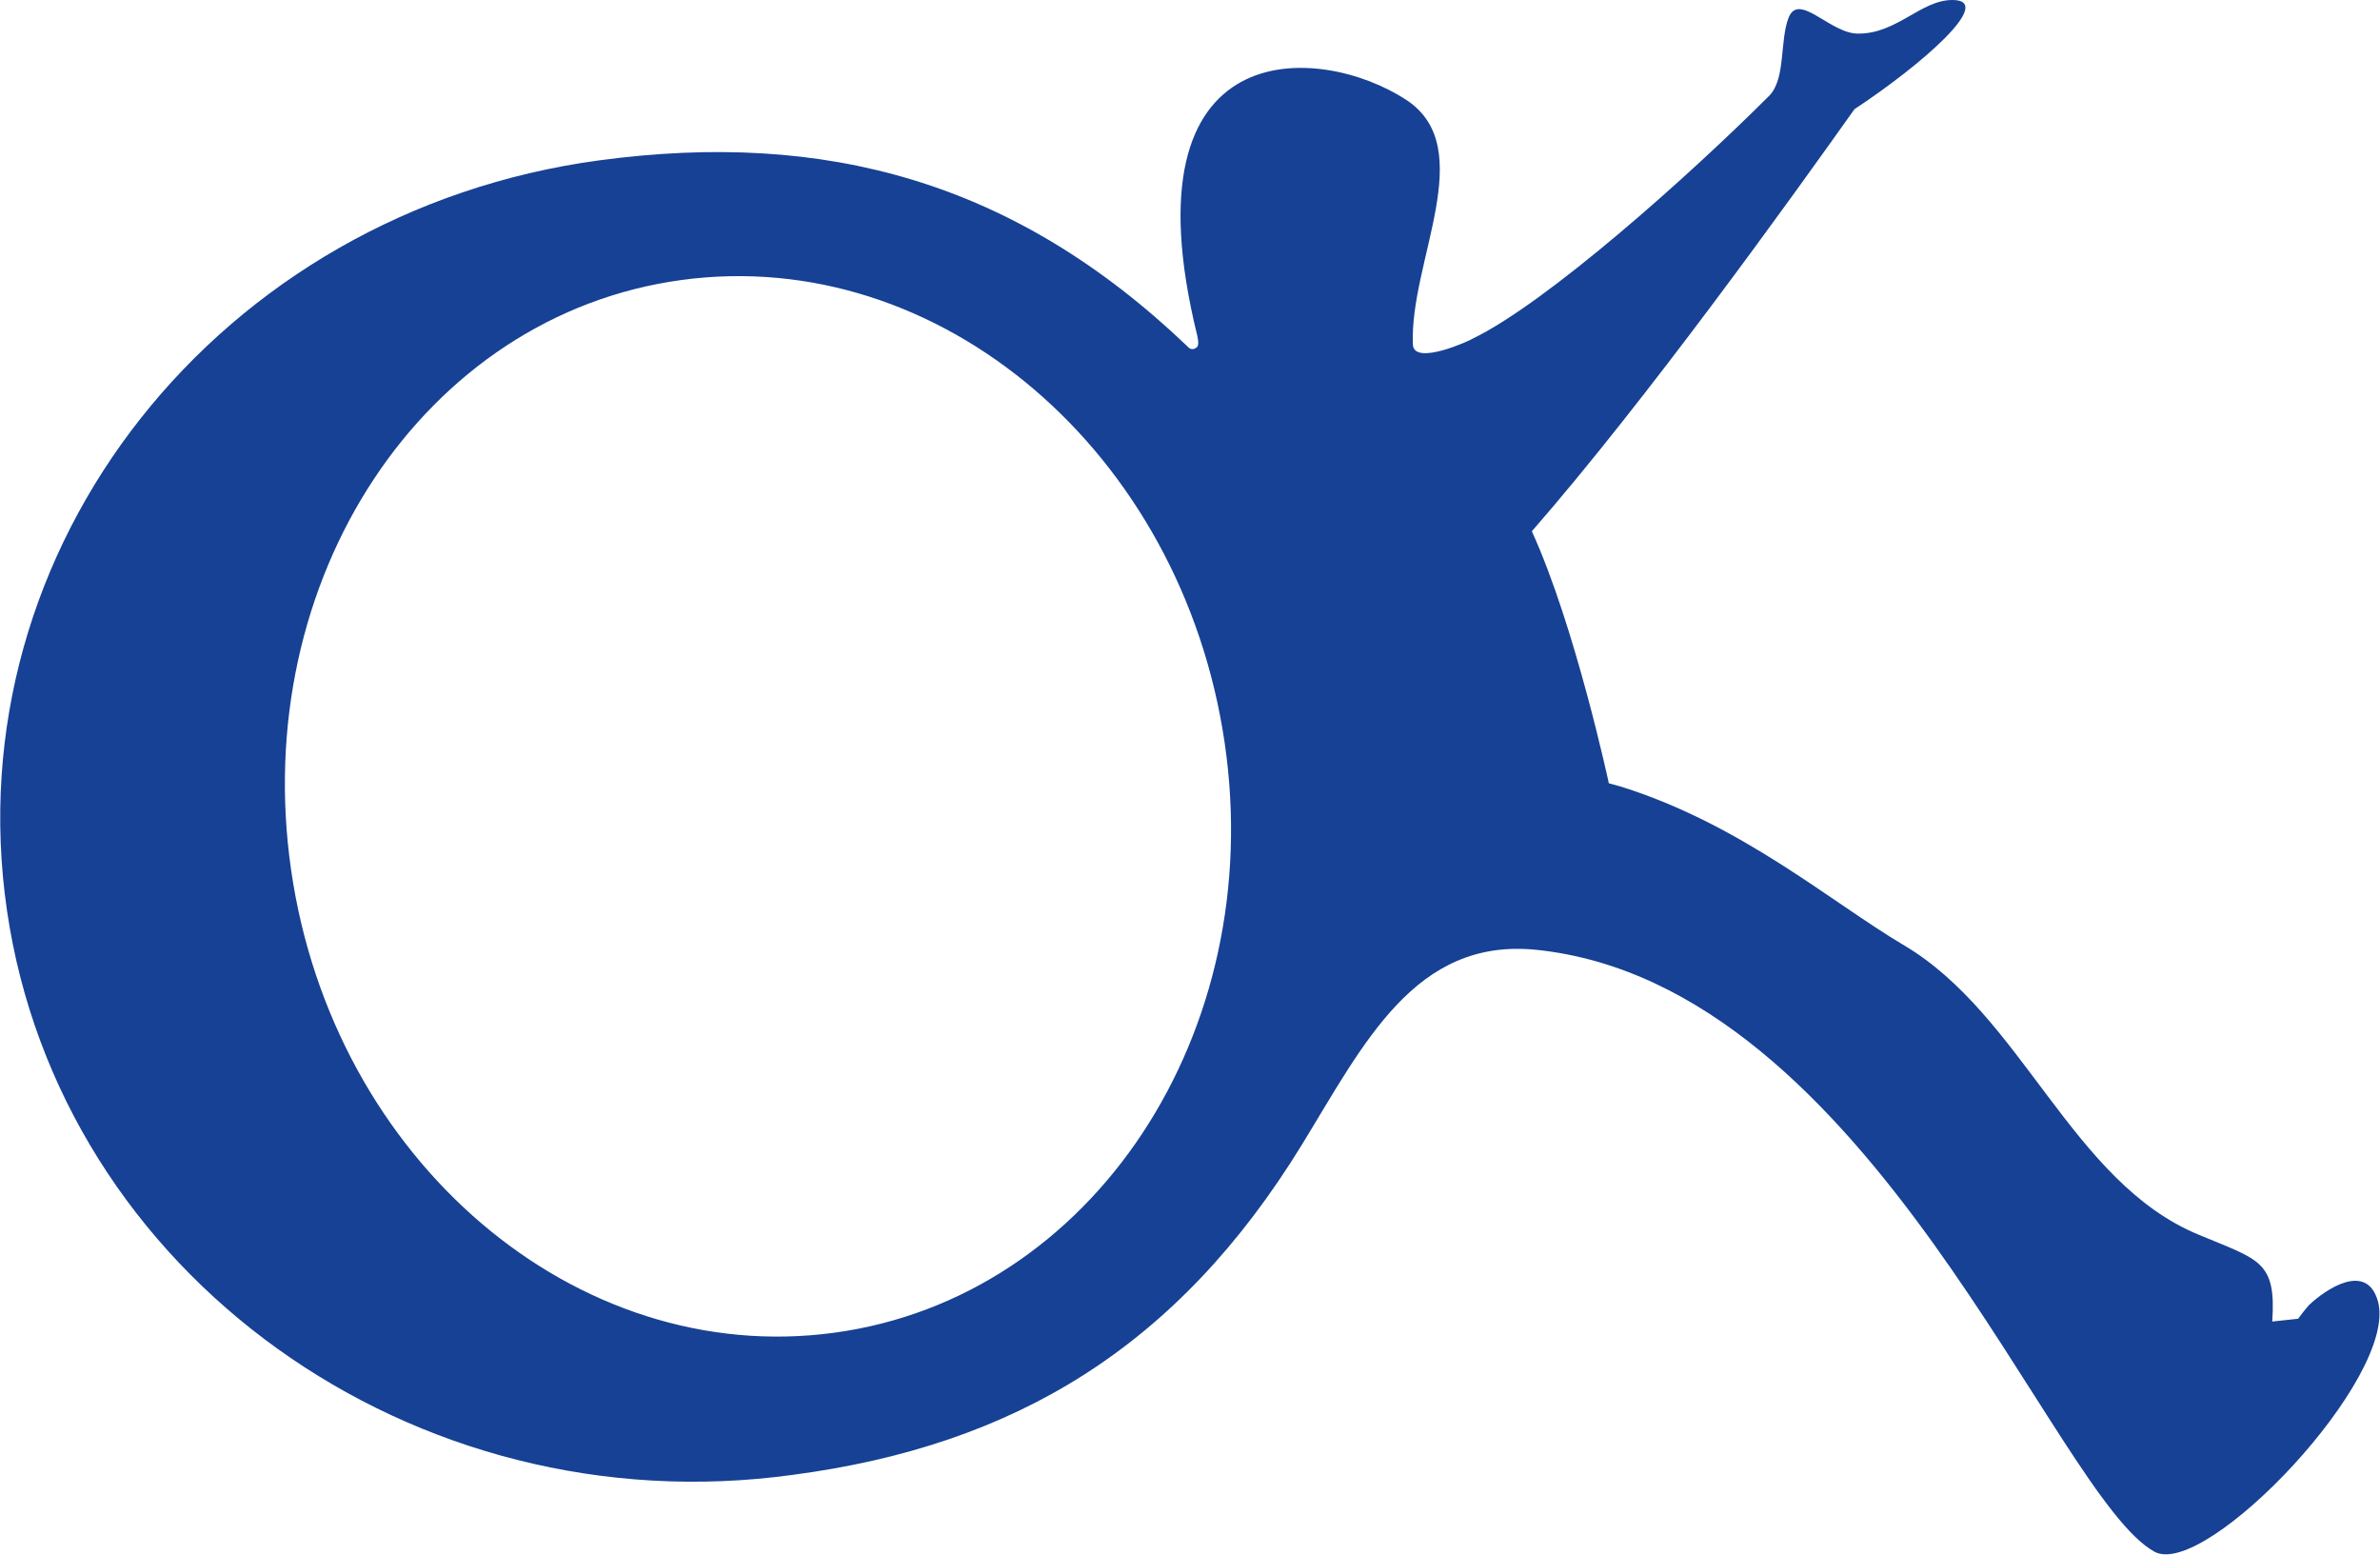 <svg xmlns="http://www.w3.org/2000/svg" version="1.1" xmlns:xlink="http://www.w3.org/1999/xlink" xmlns:svgjs="http://svgjs.dev/svgjs" width="340.1" height="222.2"><svg version="1.1" id="SvgjsSvg1002" xmlns="http://www.w3.org/2000/svg" xmlns:xlink="http://www.w3.org/1999/xlink" x="0px" y="0px" viewBox="0 0 340.1 222.2" style="enable-background:new 0 0 340.1 222.2;" xml:space="preserve">
<style type="text/css">
	.st0{fill-rule:evenodd;clip-rule:evenodd;fill:#164194;}
</style>
<path class="st0" d="M41.6,124.3c6,41.5,40.7,71.1,77.6,66.1s61.9-42.8,55.8-84.3S134.3,35,97.4,40S35.6,82.8,41.6,124.3L41.6,124.3
	z M210.4,48.4c10.6-5.1,31-23.3,42.5-34.8c2.3-2.5,1.4-7.8,2.7-11.1c1.5-3.7,6,2.4,10,2.3C271.1,4.8,274.5,0,279,0
	c6.2,0-4.3,9.2-14,15.6c-9.3,13.1-29.7,41.5-46.1,60.3c6.2,13.6,11,36,11,36l1.8,0.5c17.2,5.4,30,16.5,40.3,22.6
	c17,10,24,33.9,42.2,41.4c8.6,3.6,11.1,3.7,10.5,12.4l3.7-0.4c0.5-0.7,1-1.3,1.5-1.9c2.4-2.3,8.3-6.3,9.9-0.6
	c3,10.8-24.6,39.7-31.9,35.8c-14.4-7.8-40.5-81-88.3-86c-17.4-1.8-24.7,13.4-33.6,27.9c-17.7,28.8-40.9,42.9-72.7,47.1
	C59,218.2,8.6,182,1,130.1S31.3,30.2,85.7,22.9c32.1-4.3,59.2,2.9,84,26.6c0.3,0.4,0.8,0.5,1.2,0.2c0.6-0.3,0.2-1.5,0.2-1.7
	C160.3,4.2,188.7,6.2,201,14.3c10.4,6.9,0.4,23.1,0.9,34.9C202,52.4,210.4,48.5,210.4,48.4L210.4,48.4z"></path>
</svg><style>@media (prefers-color-scheme: light) { :root { filter: none; } }
@media (prefers-color-scheme: dark) { :root { filter: none; } }
</style></svg>